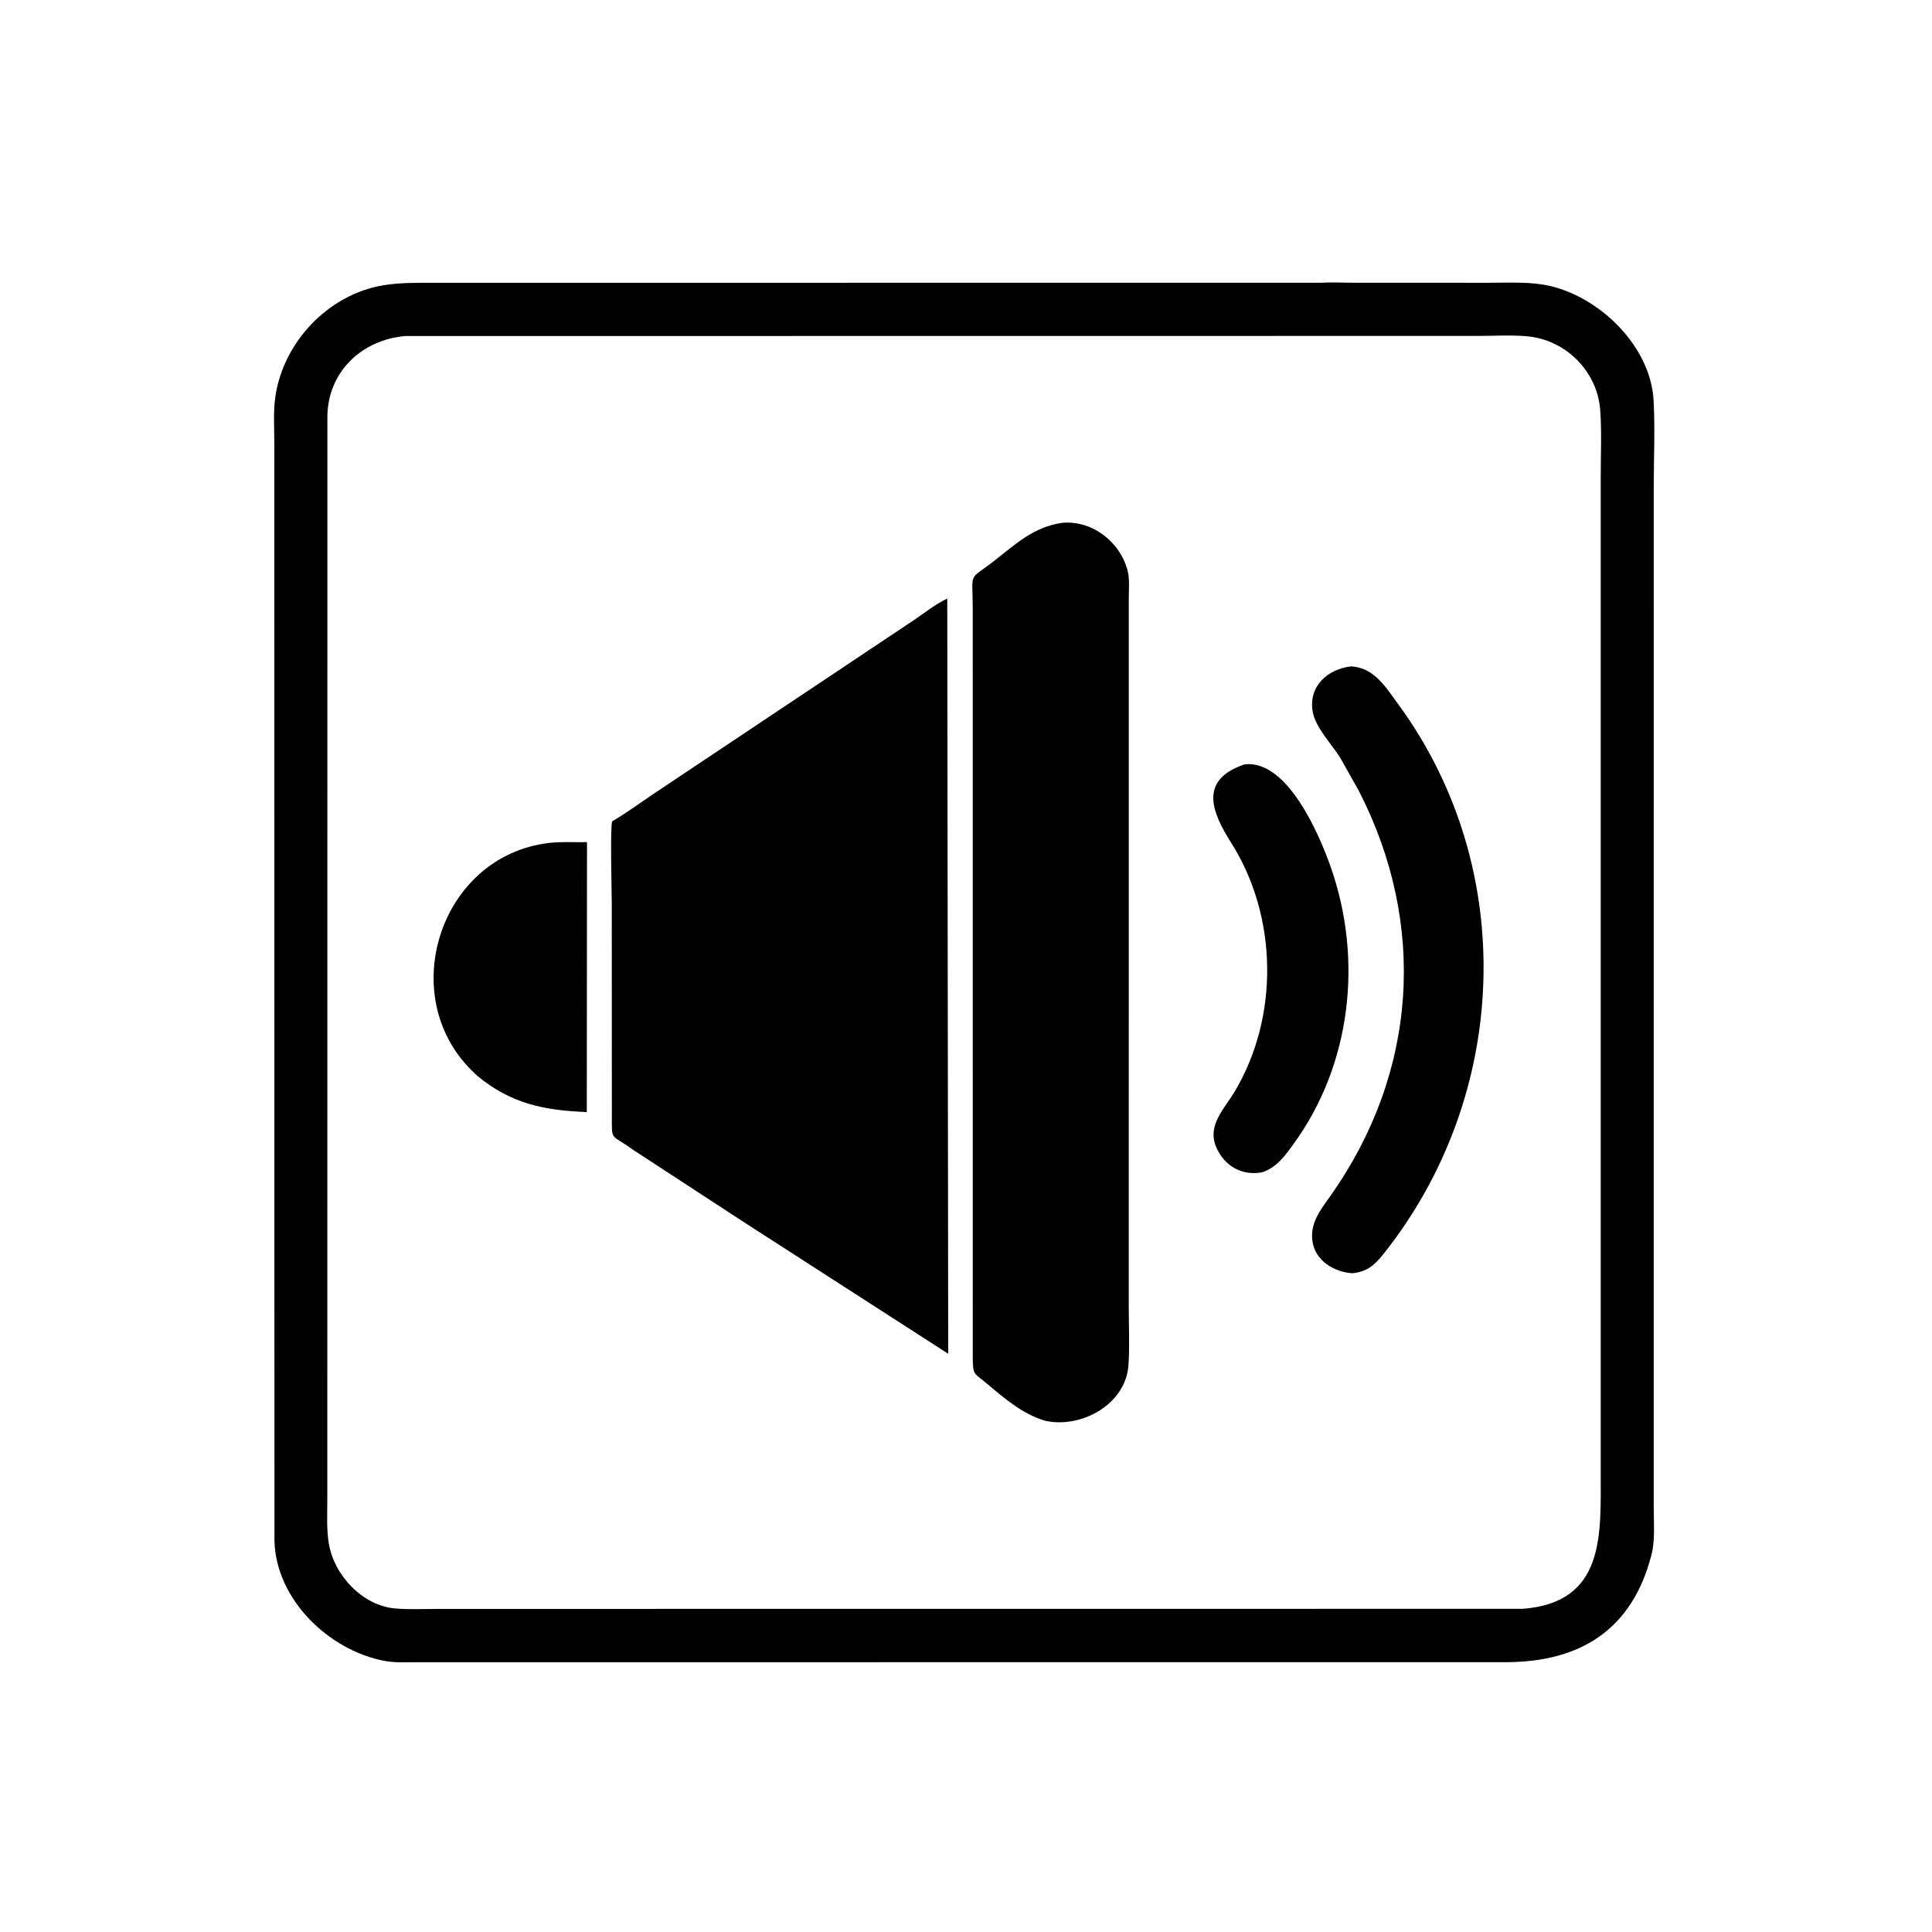 <svg version="1.1" xmlns="http://www.w3.org/2000/svg" style="display: block;" viewBox="0 0 2048 2048" width="640" height="640">
<path transform="translate(0,0)" fill="rgb(0,0,0)" d="M 646.746 1762.03 L 440.127 1762.06 C 429.433 1762.05 418.373 1762.64 407.812 1760.66 C 348.567 1749.58 291.971 1695.17 290.917 1632.5 L 290.767 468.11 C 290.769 453.291 289.719 437.52 291.568 422.849 C 298.991 363.957 347.187 312.366 406 302.47 C 423.286 299.561 440.125 299.784 457.574 299.763 L 1400.23 299.726 C 1411.65 299.035 1423.57 299.723 1435.05 299.723 L 1578.94 299.749 C 1600.38 299.759 1622.89 298.306 1643.88 303.322 C 1696.85 315.975 1749.74 367.454 1752.87 424.363 C 1754.52 454.423 1753.04 485.304 1753.04 515.471 L 1752.99 1597.01 C 1752.98 1612.64 1754.66 1632.05 1750.84 1647.24 C 1730.44 1728.26 1674.45 1761.83 1596.23 1761.99 L 646.746 1762.03 z M 429.987 356.204 C 383.548 359.934 347.917 394.099 347.051 440.593 L 346.967 1588.8 C 346.974 1604.59 345.997 1620.91 348.61 1636.5 C 354.167 1669.66 384.229 1702.13 418.96 1705.04 C 434.521 1706.34 450.851 1705.5 466.49 1705.51 L 1614.25 1705.42 C 1701.63 1698.6 1696.82 1627.14 1696.83 1560.88 L 1696.83 505.331 C 1696.82 482.067 1697.99 457.983 1696.3 434.828 C 1693.27 393.389 1659.52 359.98 1618.43 356.44 C 1601.49 354.981 1583.56 356.081 1566.52 356.083 L 429.987 356.204 z"/>
<path transform="translate(0,0)" fill="rgb(0,0,0)" d="M 1108 1506.09 C 1084.09 1499.09 1064.76 1482.35 1046.06 1466.62 C 1032.84 1455.49 1031.23 1458.07 1031.17 1439.72 L 1031.13 644.823 C 1031.16 604.009 1025.53 616.747 1054.84 593.763 C 1077.62 575.899 1095.29 559.202 1124.98 554.313 C 1156.99 550.774 1187.33 574.124 1195.29 604.835 C 1197.67 614.017 1196.54 625.097 1196.55 634.551 L 1196.52 1385.48 C 1196.52 1405.78 1197.59 1426.76 1196.23 1447 C 1193.44 1488.69 1146.19 1514.53 1108 1506.09 z"/>
<path transform="translate(0,0)" fill="rgb(0,0,0)" d="M 789.52 1296.15 L 670.15 1218.24 C 647.015 1201.27 648.611 1211 648.601 1181.32 L 648.501 957.642 C 648.496 946.161 646.623 875.213 649.002 870.606 C 663.504 862.107 677.312 852.065 691.184 842.576 L 969.07 657.144 C 980.307 649.496 991.849 640.318 1004.13 634.5 L 1005.15 1435.06 L 789.52 1296.15 z"/>
<path transform="translate(0,0)" fill="rgb(0,0,0)" d="M 1433.64 1349.71 C 1414.32 1348.47 1394.32 1336.59 1391.28 1315.9 C 1388.41 1296.34 1399.83 1282.57 1410.35 1267.68 C 1502.98 1136.43 1512.74 979.178 1440.39 838.291 L 1420.57 803.038 C 1411.39 788.381 1393.99 770.877 1391.35 753.5 C 1387.31 726.966 1407.74 709 1432.49 706.374 C 1456.94 707.996 1469.05 728.563 1482.33 746.706 C 1610.12 921.265 1600.02 1161.78 1466.62 1329.15 C 1457 1341.23 1449.47 1347.89 1433.64 1349.71 z"/>
<path transform="translate(0,0)" fill="rgb(0,0,0)" d="M 1338.18 1242.63 C 1316.63 1246.79 1297.5 1236.03 1289 1215.45 C 1279.62 1192.74 1297.96 1175.21 1308.64 1157.38 C 1356.13 1078.08 1354.64 971.581 1305.1 893.395 C 1284.14 860.316 1270.76 826.584 1319.39 810.236 C 1364.8 805.104 1398.7 885.011 1410.79 919.569 C 1444.99 1017.36 1432.29 1128.81 1371.14 1212.78 C 1361.88 1225.5 1353.55 1237.26 1338.18 1242.63 z"/>
<path transform="translate(0,0)" fill="rgb(0,0,0)" d="M 505.841 1140.33 L 500.033 1134.75 C 419.249 1055.01 466.362 907.553 581.556 893.607 C 593.492 892.162 606.058 892.81 618.089 892.788 C 620.613 892.428 621.502 892.691 622.256 892.825 L 622.031 1178.85 C 576.406 1177 541.654 1169.98 505.841 1140.33 z"/>
</svg>